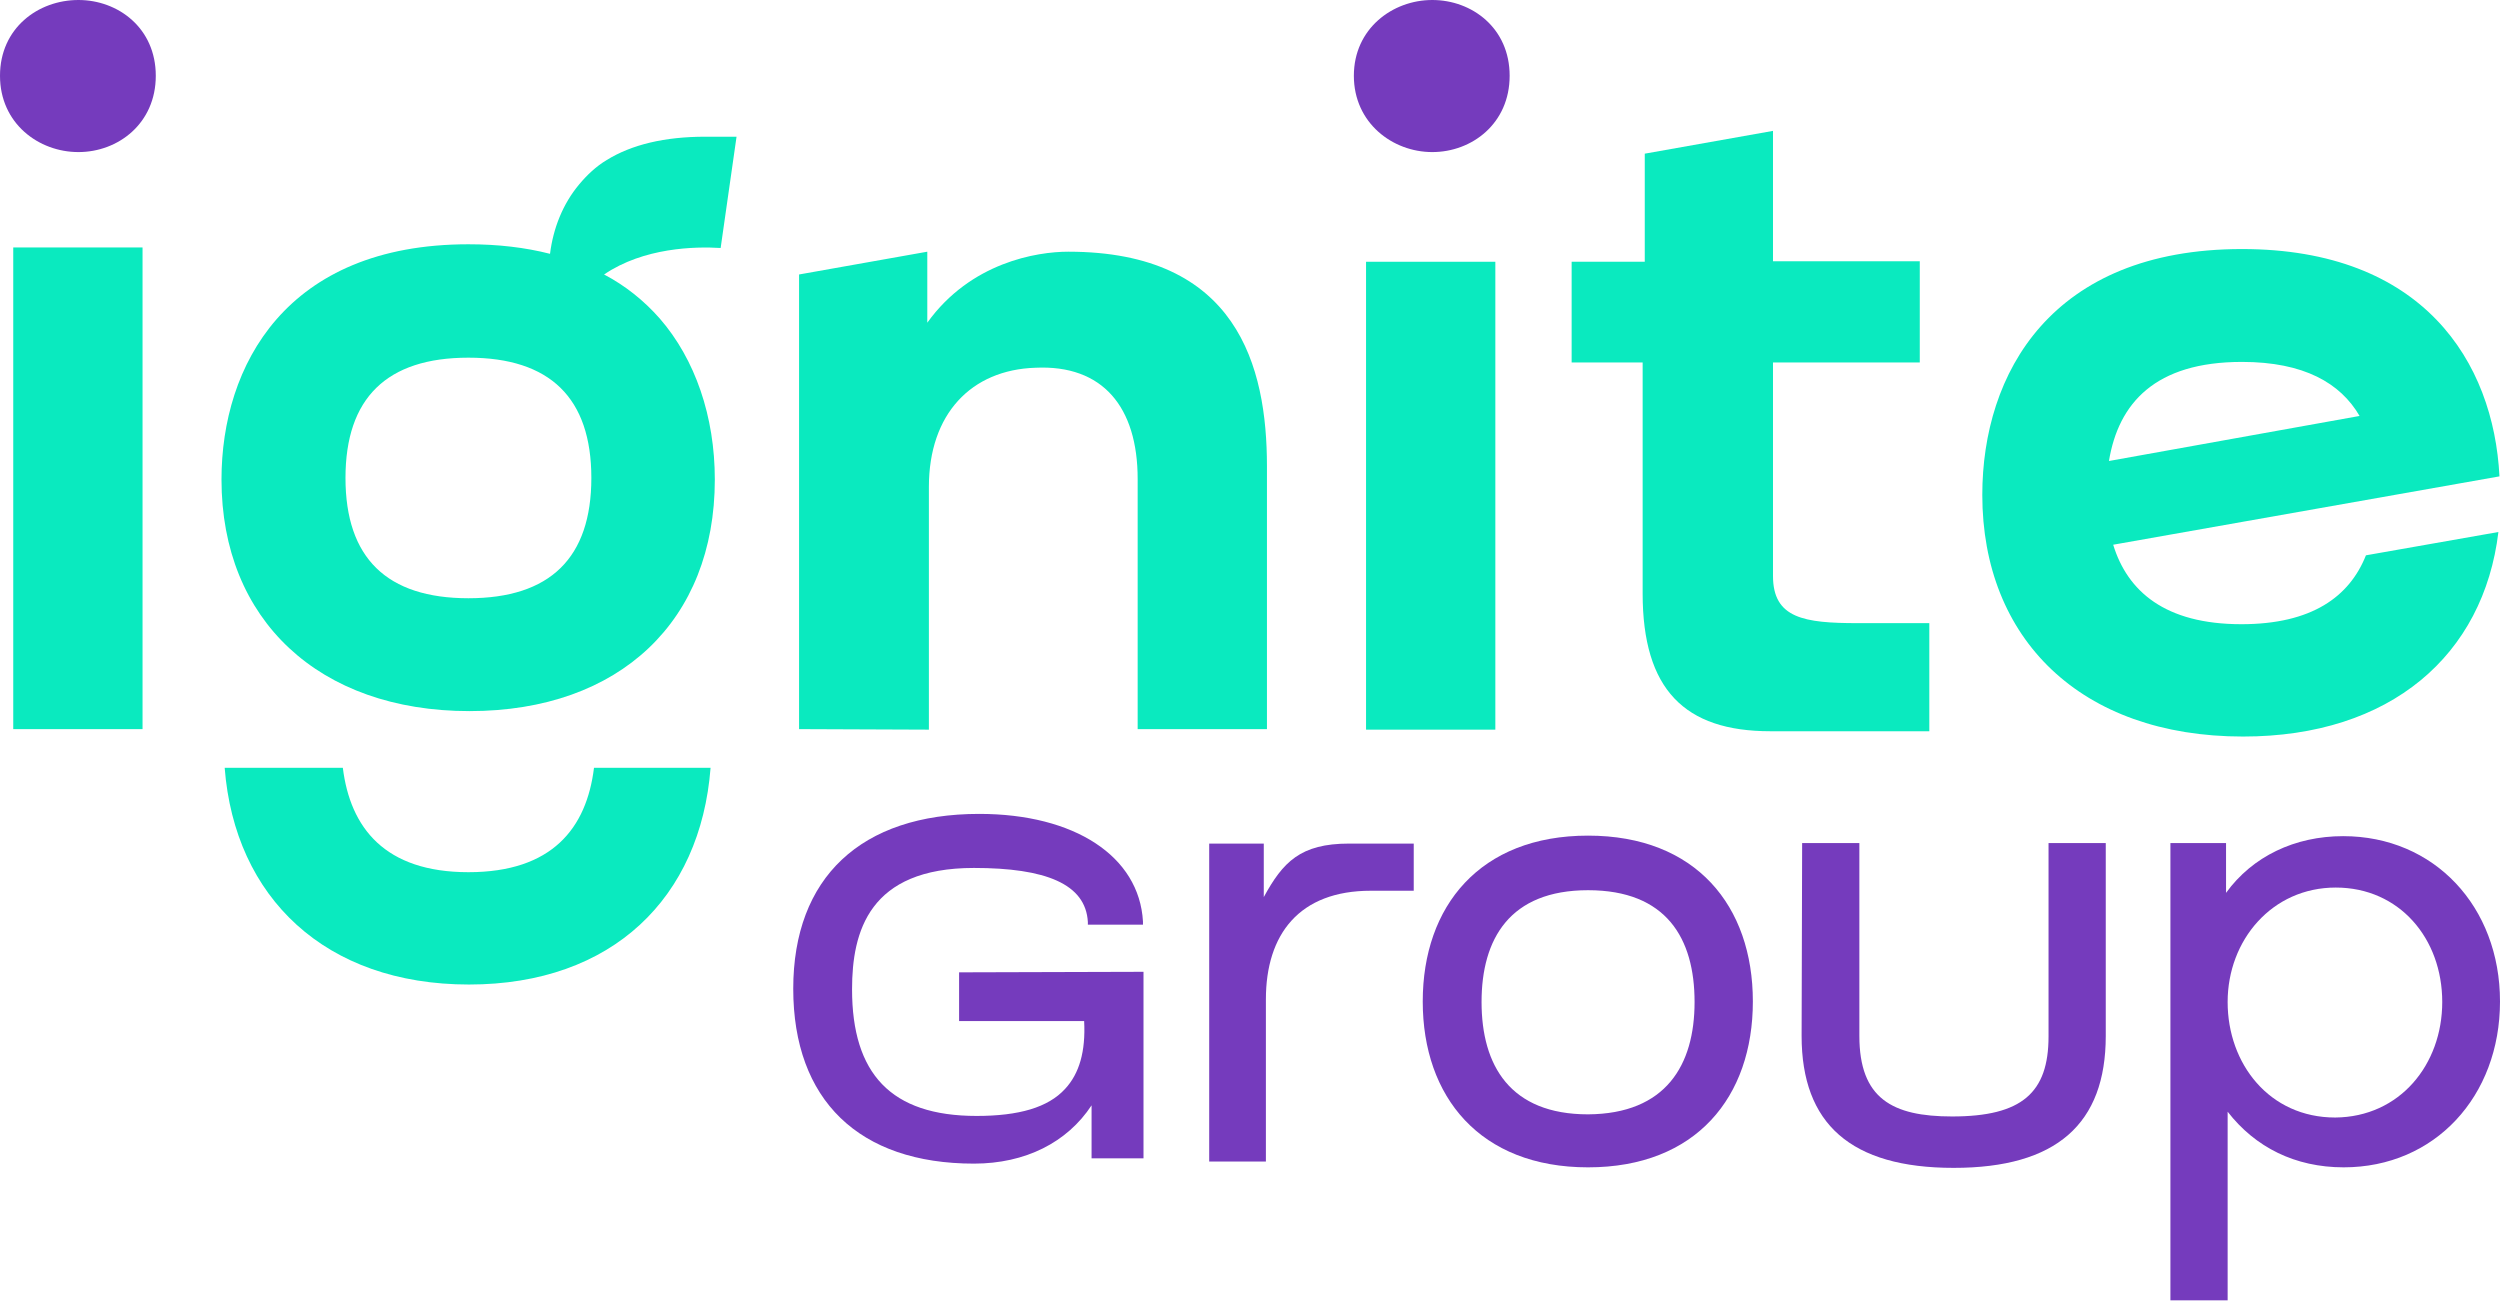 <svg xmlns="http://www.w3.org/2000/svg" xmlns:xlink="http://www.w3.org/1999/xlink" id="Layer_1" x="0px" y="0px" viewBox="0 0 471.8 245.6" style="enable-background:new 0 0 471.8 245.6;" xml:space="preserve"><style type="text/css">	.st0{fill:#0AEABF;}	.st1{fill:#753BBD;}</style><g>	<path class="st0" d="M112.1,144.9c-1.4,11.4-7.9,19.7-23.7,19.7s-22.3-8.4-23.7-19.7H42.4c1.9,24.5,19,40.9,46.1,40.9  s43.7-16.4,45.6-40.9H112.1z"></path>	<path class="st1" d="M270.3,0c7.5,0,14.6,5.3,14.6,14.3s-7.1,14.4-14.6,14.4s-14.8-5.5-14.8-14.4S262.8,0,270.3,0z"></path>	<path class="st0" d="M2.5,137.6V46.7h24.4v90.9H2.5z"></path>	<path class="st0" d="M150.8,137.6V51.8l24.2-4.3v13.4c8.2-11.4,20.7-13.4,26.6-13.4c31.9,0,37.5,21.6,37.5,40.5v49.6h-24.4V90.4  c0-13.6-6.6-21.6-19.3-21c-12.1,0.4-20.1,8.7-20.1,22.5v45.8L150.8,137.6L150.8,137.6z"></path>	<path class="st0" d="M257.8,137.6V49.4h24.4v88.3H257.8z"></path>	<path class="st0" d="M310.4,49.4V29l24.2-4.3v24.6h27.7v19.1h-27.7v40.3c0,8,5.9,8.9,16,8.9h13.5V138h-30c-16.2,0-24.1-7.9-24.1-26  V68.4h-13.4V49.4L310.4,49.4L310.4,49.4z"></path>	<path class="st1" d="M14.8,0c7.5,0,14.6,5.3,14.6,14.3s-7.1,14.4-14.6,14.4S0,23.3,0,14.3S7.2,0,14.8,0z"></path>	<path class="st0" d="M136,46.8l3-21h-5.9c-7.7,0-13.9,1.5-18.6,4.4c-2,1.2-3.7,2.8-5.2,4.6c-3.1,3.7-4.9,8.3-5.5,13.1  c-4.7-1.2-9.8-1.8-15.4-1.8c-34.4,0-46.6,22.9-46.6,44.4c0,26.5,18.4,43.7,46.8,43.7s46.3-17.1,46.3-43.7  c0-11.9-3.7-22.7-10.4-30.4c-3-3.4-6.5-6.2-10.5-8.3C121.5,46.7,131.2,46.5,136,46.8L136,46.8z M88.4,112.9  c-15.4,0-23.2-7.6-23.2-22.7s7.8-22.7,23.2-22.7s23.2,7.6,23.2,22.7S103.8,112.9,88.4,112.9z"></path></g><path class="st0" d="M446.5,104.8c-3.1,7.8-10.2,13-23.5,13c-14.4,0-21.5-6.2-24.2-15l72.9-12.9C470.6,68.3,457.3,47,423.1,47 c-36,0-49,23.5-49,46.4c0,27.1,18.5,45.6,49.2,45.6c27.9,0,45.4-15.4,48.2-38.6L446.5,104.8L446.5,104.8z M423.1,68.3 c11.7,0,18.6,4,22.2,10.2L398,87C399.8,76.1,406.7,68.3,423.1,68.3L423.1,68.3z"></path><g>	<path class="st1" d="M228.2,219.2v-60h10.3v10.1c3.6-6.6,6.9-10.1,16.1-10.1h12.2v8.9h-8.1c-13.5,0-19.8,8.2-19.8,20.5v30.6  L228.2,219.2L228.2,219.2z"></path>	<path class="st1" d="M299.7,157.7c20.4,0,31.1,13.3,31.1,31.3s-10.7,31.3-31.1,31.3c-20.4,0-31.2-13.3-31.2-31.3  S279.3,157.7,299.7,157.7L299.7,157.7z M319.8,189.1c0-12-5.3-21.1-20.1-21.1c-14.8,0-20.1,9.2-20.1,21.1c0,12,5.4,21.2,20.1,21.2  C314.4,210.2,319.8,201,319.8,189.1L319.8,189.1z"></path>	<path class="st1" d="M340.1,159.1h10.8v36.4c0,11.8,6.2,15.2,17.5,15.2c13.2,0,18.2-4.5,18.2-15.1v-36.5h10.8v36.4  c0,16.6-9.3,24.9-28.7,24.9s-28.7-8.3-28.7-24.9L340.1,159.1L340.1,159.1z"></path>	<path class="st1" d="M409.6,245.6v-86.5h10.5v9.4c5-6.9,13-10.7,22.1-10.7c17.2,0,29.6,13.3,29.6,31.2s-12.3,31.3-29.5,31.3  c-9.2,0-16.7-3.8-21.9-10.5v35.6H409.6L409.6,245.6z M460.9,189.1c0-12-8.1-21.6-20.1-21.6s-20.4,9.9-20.4,21.6  c0,11.7,7.9,21.8,20.3,21.8C452.9,210.8,460.9,200.9,460.9,189.1L460.9,189.1z"></path></g><path class="st1" d="M181,183.5v9.2h23.6c0.3,5.7-0.9,9.9-3.6,12.8c-3.2,3.5-8.7,5.1-16.7,5.1c-16.2,0-23.5-8-23.5-23.9 c0-10.9,3.2-22.9,23-22.9c13.5,0,21.1,3,21.5,10.2l0,0.5h10.4l0-0.6c-0.7-12.3-12.9-20.3-30.9-20.3c-22.3,0-35.1,12-35.1,33 s12.4,33,34.1,33c9.7,0,17.6-4,22.2-11v10h9.8v-35.2L181,183.5L181,183.5z"></path></svg>